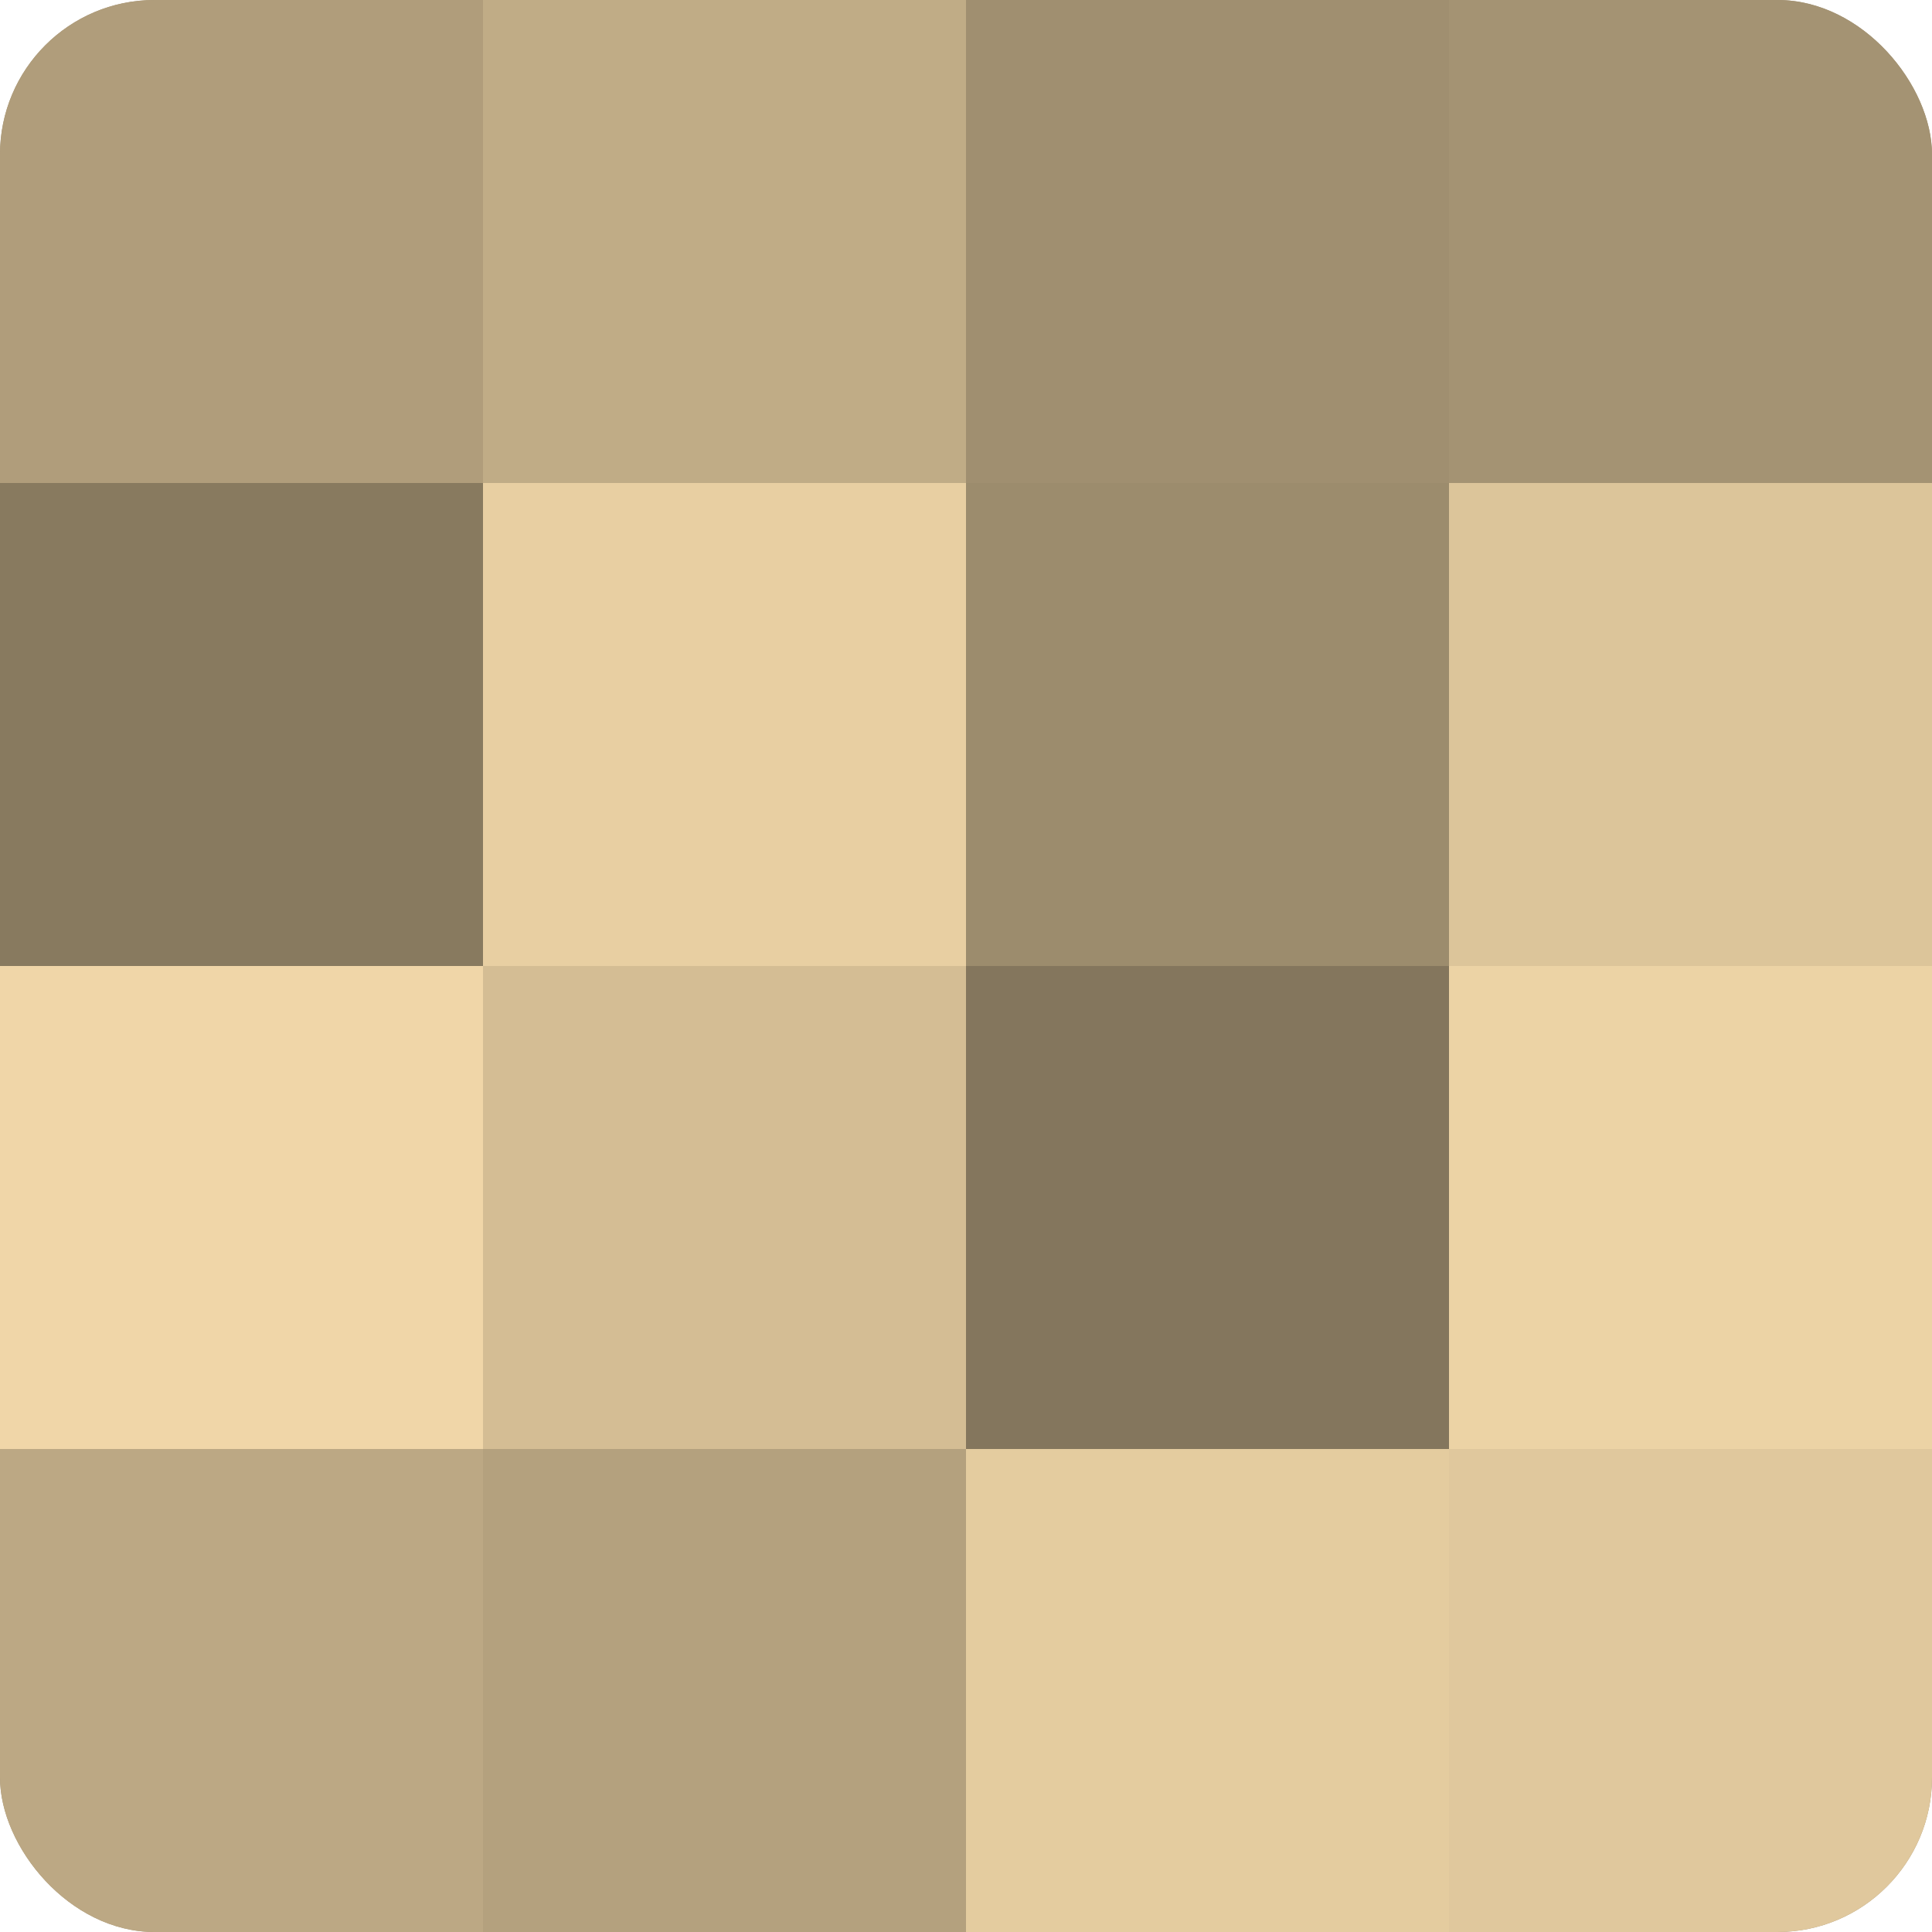 <?xml version="1.0" encoding="UTF-8"?>
<svg xmlns="http://www.w3.org/2000/svg" width="80" height="80" viewBox="0 0 100 100" preserveAspectRatio="xMidYMid meet"><defs><clipPath id="c" width="100" height="100"><rect width="100" height="100" rx="8" ry="8"/></clipPath></defs><g clip-path="url(#c)"><rect width="100" height="100" fill="#a08f70"/><rect width="25" height="25" fill="#b09d7b"/><rect y="25" width="25" height="25" fill="#887a5f"/><rect y="50" width="25" height="25" fill="#f0d6a8"/><rect y="75" width="25" height="25" fill="#bca884"/><rect x="25" width="25" height="25" fill="#c0ac86"/><rect x="25" y="25" width="25" height="25" fill="#e8cfa2"/><rect x="25" y="50" width="25" height="25" fill="#d4bd94"/><rect x="25" y="75" width="25" height="25" fill="#b4a17e"/><rect x="50" width="25" height="25" fill="#a08f70"/><rect x="50" y="25" width="25" height="25" fill="#9c8c6d"/><rect x="50" y="50" width="25" height="25" fill="#84765d"/><rect x="50" y="75" width="25" height="25" fill="#e4cc9f"/><rect x="75" width="25" height="25" fill="#a49373"/><rect x="75" y="25" width="25" height="25" fill="#dcc59a"/><rect x="75" y="50" width="25" height="25" fill="#ecd3a5"/><rect x="75" y="75" width="25" height="25" fill="#e0c89d"/></g></svg>
